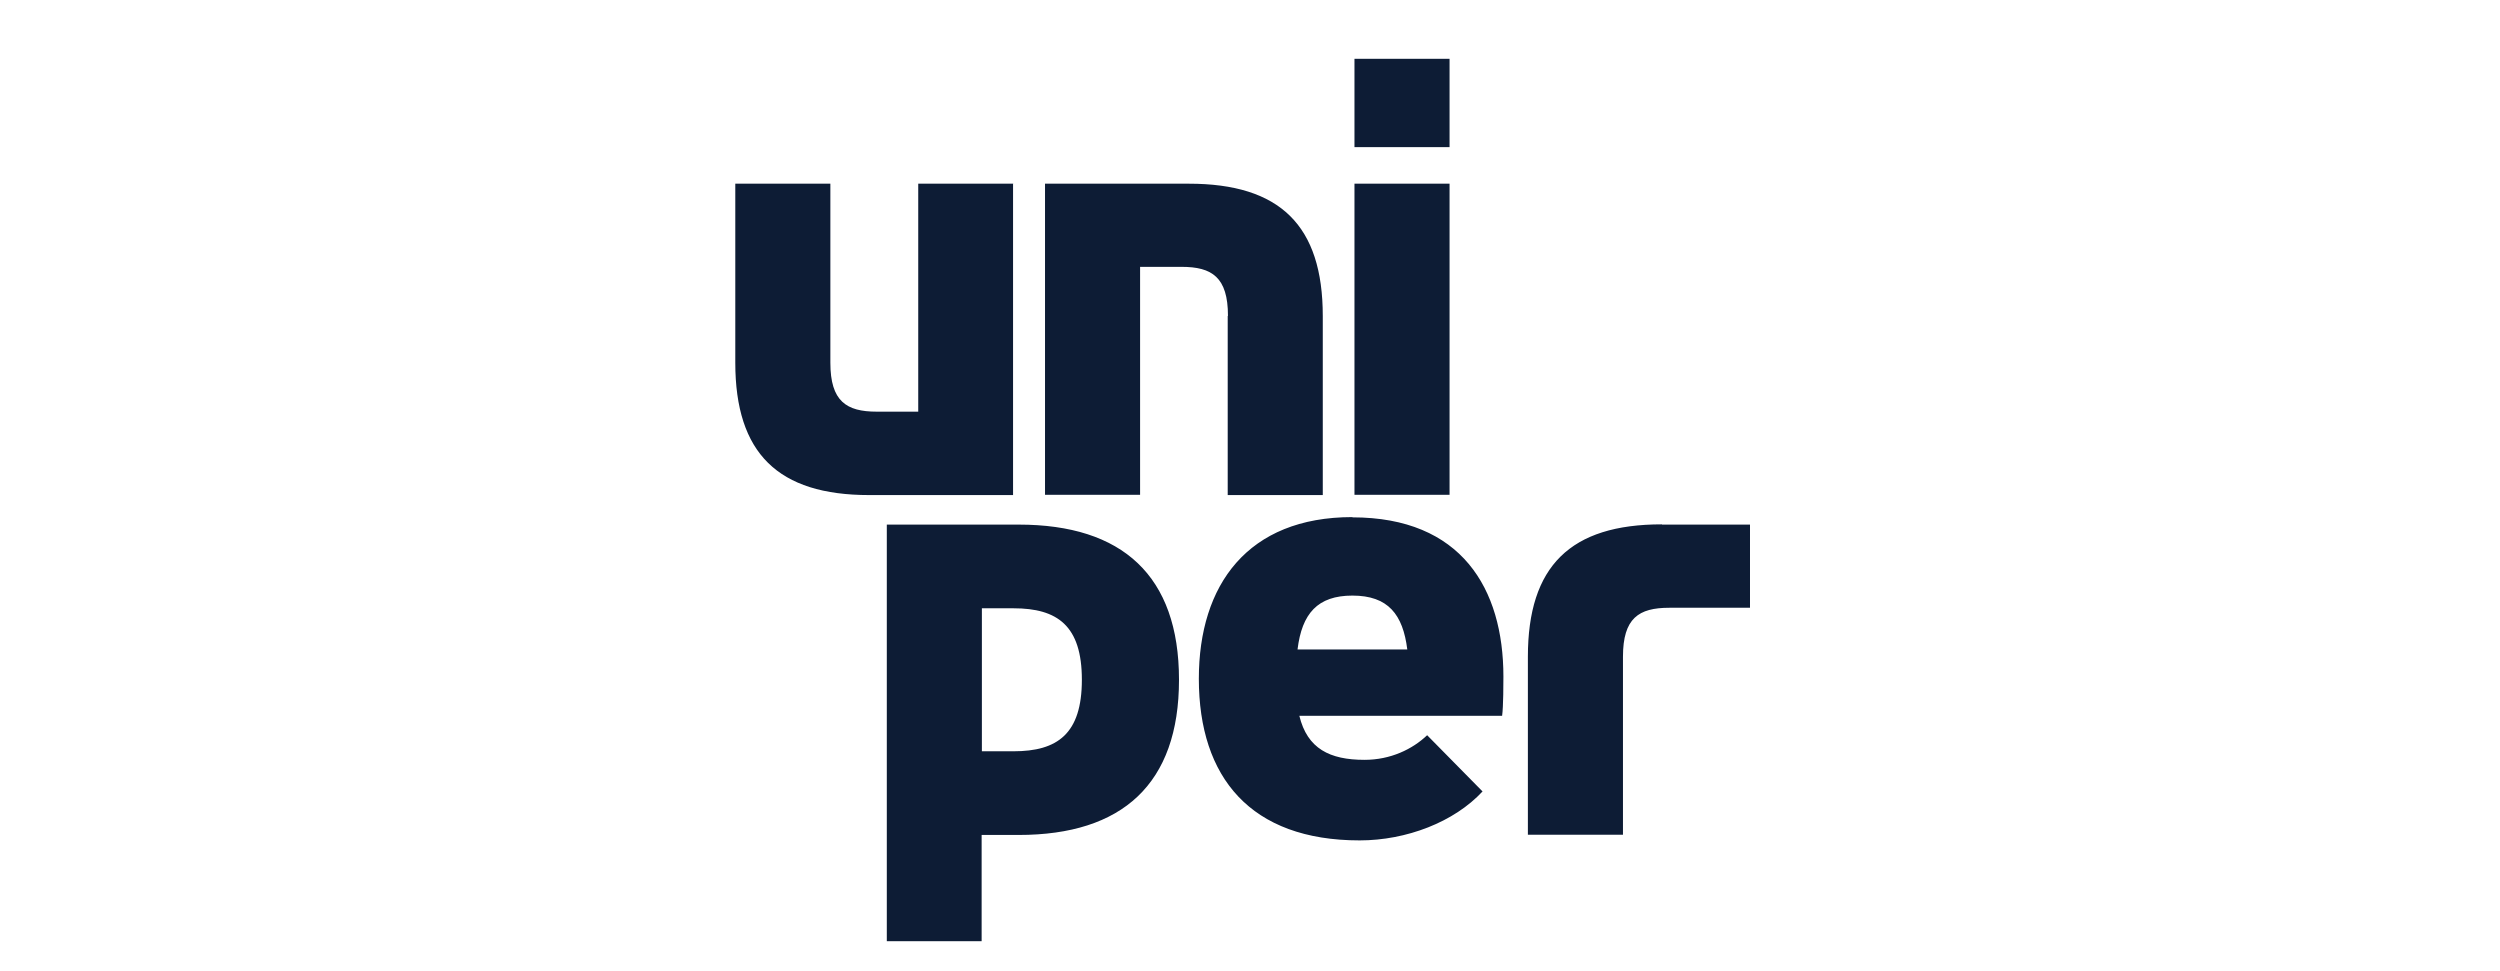 <svg width="170" height="66" viewBox="0 0 170 66" fill="none" xmlns="http://www.w3.org/2000/svg">
<path d="M68.906 12.491H62.44V27.993H59.619C57.552 27.993 56.465 27.288 56.465 24.663V12.491H50V24.663C50 30.829 52.909 33.665 59.111 33.665H68.888V12.508L68.906 12.491ZM83.484 21.493V33.665H89.949V21.493C89.949 15.327 87.041 12.491 80.838 12.491H71.061V33.648H77.526V18.146H80.347C82.415 18.146 83.501 18.85 83.501 21.475L83.484 21.493ZM98.57 12.491H95.241H92.104V33.648H98.57V12.491ZM98.57 4H95.241H92.104V10.007H98.57V4ZM113.008 35.656C106.787 35.656 103.896 38.492 103.896 44.658V56.76H110.362V44.658C110.362 42.033 111.431 41.328 113.516 41.328H119V35.673H113.008V35.656ZM91.964 35.163C84.833 35.163 81.521 39.778 81.521 46.155C81.521 52.867 85.043 57.147 92.455 57.147C95.644 57.147 98.885 55.897 100.813 53.818L97.046 49.995C96.047 50.947 94.557 51.669 92.788 51.669C90.422 51.669 88.898 50.911 88.355 48.674H102.144C102.232 48.057 102.232 46.349 102.232 46.014C102.232 40.025 99.376 35.18 91.964 35.18V35.163ZM88.232 44.164C88.53 41.716 89.599 40.5 91.964 40.5C94.4 40.5 95.398 41.786 95.696 44.164H88.232ZM69.291 35.673H60.303V64H66.751V56.777H69.274C76.317 56.777 80.172 53.307 80.172 46.225C80.172 39.144 76.317 35.673 69.274 35.673H69.291ZM68.923 51.087H66.768V41.364H68.923C71.902 41.364 73.567 42.544 73.567 46.225C73.567 49.907 71.902 51.087 68.923 51.087Z" fill="#0D1C35"/>
</svg>
